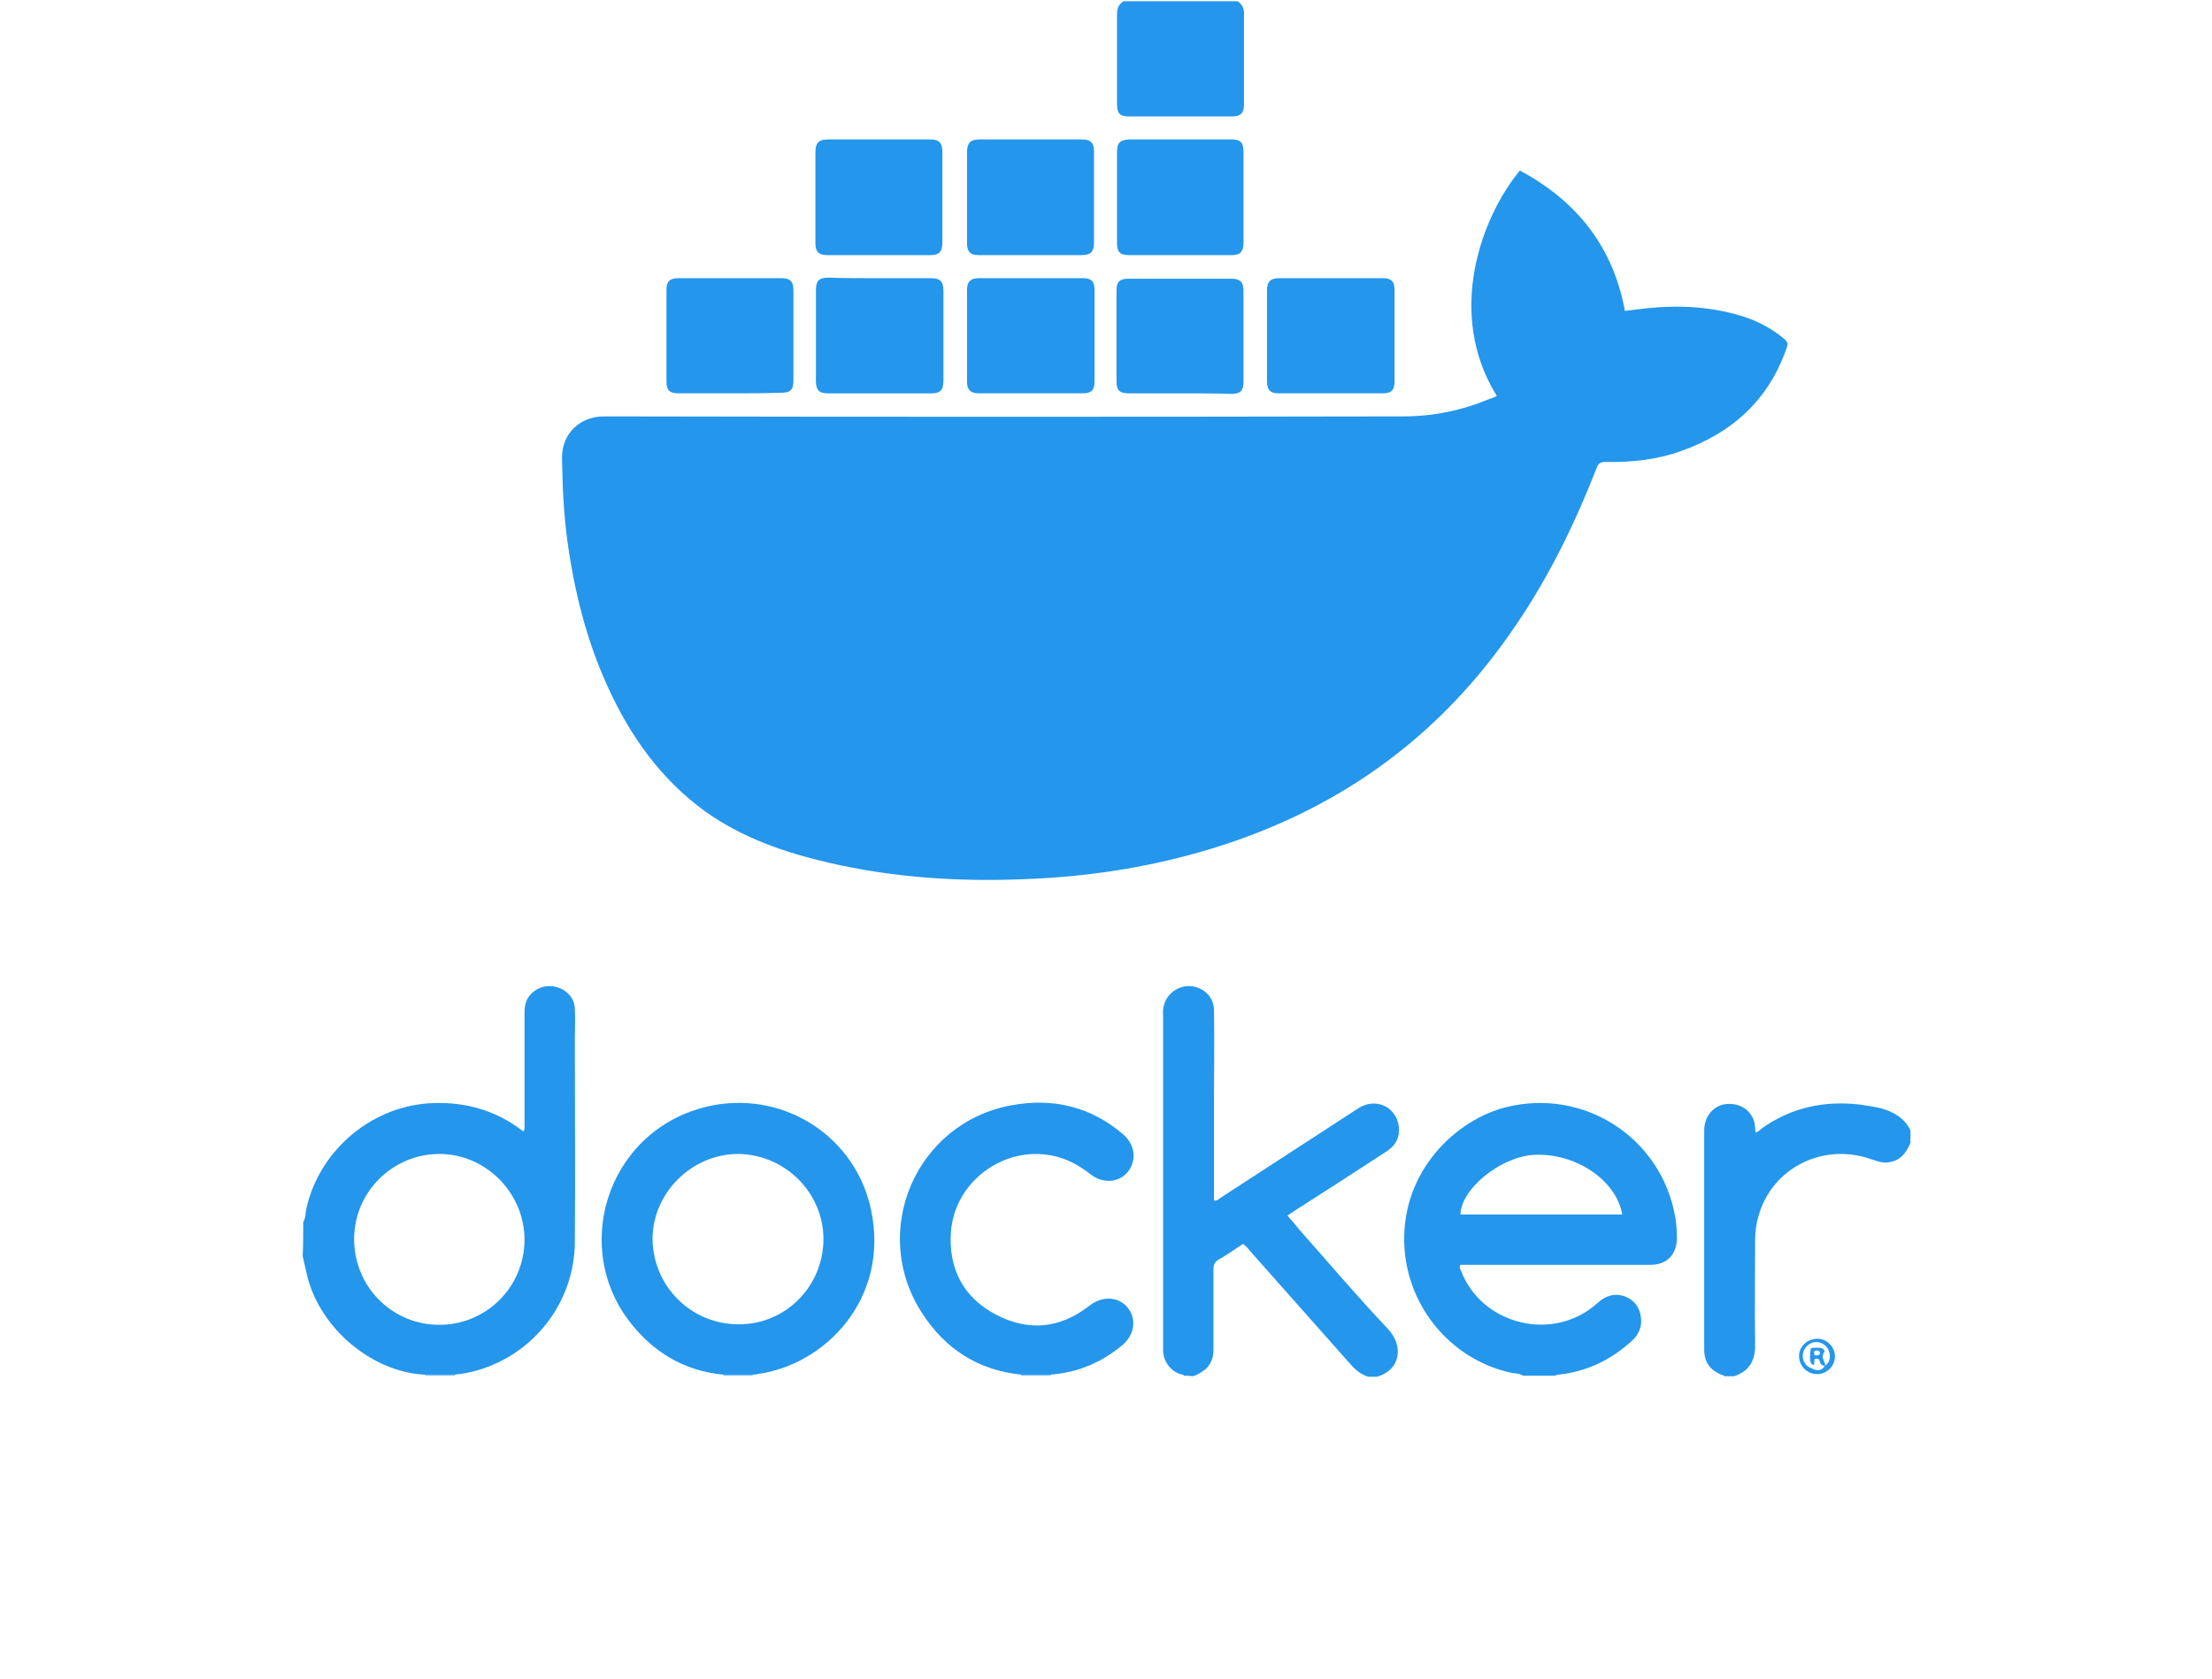 <?xml version='1.0' encoding='utf-8'?>
<svg xmlns="http://www.w3.org/2000/svg" width="166px" height="126px" viewBox="0 0 190 144" fill="none">
<path d="M26.046 104.876C26.276 104.508 26.23 104.094 26.322 103.679C27.473 98.617 32.074 94.798 37.274 94.66C40.035 94.568 42.566 95.304 44.775 96.961C44.821 97.007 44.867 97.053 44.959 97.099C45.097 96.915 45.051 96.731 45.051 96.547C45.051 93.417 45.051 90.288 45.051 87.159C45.051 86.791 45.051 86.469 45.144 86.101C45.42 85.134 46.432 84.49 47.49 84.628C48.549 84.766 49.377 85.594 49.377 86.607C49.423 87.435 49.377 88.263 49.377 89.138C49.377 94.982 49.423 100.78 49.377 106.625C49.331 111.733 45.926 116.196 41.002 117.623C40.358 117.807 39.667 117.945 38.977 117.991C38.149 117.991 37.274 117.991 36.446 117.991C31.982 117.761 27.565 114.079 26.414 109.616C26.276 109.018 26.138 108.419 26 107.821C26.046 106.855 26.046 105.842 26.046 104.876ZM45.051 106.394C45.051 102.391 41.738 99.032 37.735 99.032C33.731 99.032 30.418 102.299 30.418 106.348C30.418 110.398 33.639 113.711 37.735 113.711C41.784 113.711 45.051 110.444 45.051 106.394Z" fill="#2496EC" />
<path d="M130.829 118.081C130.461 117.851 130.047 117.897 129.679 117.805C124.478 116.609 120.751 111.961 120.613 106.623C120.475 100.456 125.031 96.131 129.31 95.026C136.029 93.324 142.702 97.603 143.898 104.46C143.99 105.058 144.036 105.656 144.036 106.255C144.036 107.681 143.162 108.556 141.781 108.556C137.179 108.556 132.532 108.556 127.93 108.556C127.102 108.556 126.273 108.556 125.445 108.556C125.307 108.786 125.445 108.924 125.491 109.062C127.286 113.756 133.452 115.228 137.179 111.869C137.87 111.225 138.652 110.948 139.572 111.271C140.401 111.593 140.861 112.237 140.953 113.111C141.045 113.848 140.769 114.538 140.217 115.044C138.422 116.701 136.351 117.713 133.912 117.989C133.774 117.989 133.682 117.989 133.59 118.081C132.67 118.081 131.749 118.081 130.829 118.081ZM139.342 104.23C138.836 101.239 135.201 98.846 131.611 99.122C128.804 99.352 125.491 102.067 125.445 104.23C130.047 104.23 134.648 104.23 139.342 104.23Z" fill="#2496EC" />
<path d="M101.7 118.082C101.608 117.944 101.469 117.99 101.377 117.944C100.549 117.668 99.951 116.886 99.905 115.965C99.905 115.551 99.905 115.137 99.905 114.723C99.905 105.565 99.905 96.407 99.905 87.25C99.905 86.882 99.859 86.56 99.997 86.192C100.273 85.179 101.331 84.489 102.39 84.627C103.448 84.765 104.277 85.593 104.277 86.698C104.323 89.137 104.277 91.576 104.277 94.061C104.277 97.052 104.277 100.043 104.277 103.034C104.553 103.08 104.691 102.896 104.829 102.804C108.786 100.227 112.698 97.696 116.655 95.119C118.128 94.153 119.923 94.935 120.153 96.684C120.245 97.558 119.923 98.248 119.186 98.754C116.517 100.503 113.802 102.252 111.133 103.954C110.995 104.047 110.811 104.185 110.581 104.323C110.949 104.737 111.271 105.105 111.593 105.519C114.124 108.372 116.609 111.317 119.232 114.078C120.567 115.505 120.337 117.576 118.266 118.174C118.036 118.174 117.76 118.174 117.53 118.174C116.932 117.99 116.471 117.622 116.057 117.162C113.158 113.894 110.305 110.673 107.406 107.406C107.222 107.176 107.038 106.946 106.762 106.762C106.071 107.222 105.427 107.682 104.691 108.096C104.369 108.28 104.231 108.51 104.231 108.924C104.231 111.225 104.231 113.572 104.231 115.873C104.231 116.84 103.77 117.53 102.896 117.944C102.758 118.036 102.574 118.082 102.436 118.128C102.16 118.082 101.93 118.082 101.7 118.082Z" fill="#2496EC" />
<path d="M164.1 98.062C163.732 98.983 163.18 99.673 162.075 99.765C161.615 99.811 161.201 99.627 160.741 99.489C156.599 98.016 152.181 100.225 151.031 104.413C150.847 105.057 150.755 105.747 150.755 106.438C150.755 109.383 150.709 112.328 150.755 115.319C150.801 116.746 150.295 117.666 148.96 118.126C148.684 118.126 148.408 118.126 148.132 118.126C148.086 118.08 148.04 118.034 147.948 118.034C146.889 117.62 146.383 116.93 146.383 115.825C146.383 109.567 146.383 103.262 146.383 97.004C146.383 95.807 147.165 94.887 148.224 94.749C149.42 94.611 150.433 95.255 150.709 96.36C150.755 96.636 150.755 96.912 150.801 97.188C151.031 97.142 151.169 96.958 151.353 96.82C153.884 95.025 156.737 94.427 159.82 94.795C160.419 94.887 161.017 94.979 161.615 95.117C162.673 95.439 163.594 95.945 164.1 97.004C164.1 97.372 164.1 97.694 164.1 98.062Z" fill="#2496EC" />
<path d="M106.301 0C106.716 0.276 106.854 0.598 106.854 1.104C106.854 3.681 106.854 6.258 106.854 8.835C106.854 9.618 106.577 9.894 105.795 9.894C102.85 9.894 99.905 9.894 96.96 9.894C96.177 9.894 95.947 9.618 95.947 8.835C95.947 6.258 95.947 3.681 95.947 1.104C95.947 0.598 96.085 0.276 96.499 0C99.721 0 102.988 0 106.301 0Z" fill="#2496EC" />
<path d="M36.538 118.08C36.538 118.034 36.538 118.034 36.538 117.988C37.367 117.988 38.241 117.988 39.069 117.988C39.069 118.034 39.069 118.034 39.069 118.08C38.195 118.08 37.367 118.08 36.538 118.08Z" fill="#7BBFF3" />
<path d="M62.124 118.08C62.124 118.034 62.124 118.034 62.124 117.988C62.953 117.988 63.827 117.988 64.655 117.988C64.655 118.034 64.655 118.034 64.655 118.08C63.827 118.08 62.953 118.08 62.124 118.08Z" fill="#7BBFF3" />
<path d="M90.241 117.988C90.241 118.034 90.241 118.034 90.241 118.08C89.413 118.08 88.584 118.08 87.71 118.08C87.71 118.034 87.71 118.034 87.71 117.988C88.584 117.988 89.413 117.988 90.241 117.988Z" fill="#7BBFF3" />
<path d="M128.574 33.916C124.11 26.738 127.332 18.409 130.553 14.543C135.431 17.166 138.56 21.078 139.572 26.6C140.217 26.508 140.861 26.462 141.505 26.37C144.22 26.093 146.889 26.232 149.512 27.014C150.893 27.428 152.135 28.072 153.24 28.993C153.516 29.223 153.608 29.407 153.47 29.775C151.905 34.285 148.776 37.092 144.358 38.656C142.287 39.393 140.125 39.623 137.916 39.577C137.456 39.577 137.271 39.715 137.133 40.129C135.293 44.823 133.084 49.379 130.231 53.566C123.604 63.414 114.539 69.811 103.126 73.078C98.156 74.504 93.094 75.241 87.94 75.425C82.28 75.655 76.666 75.287 71.144 73.998C67.37 73.124 63.781 71.881 60.605 69.626C56.786 66.865 54.163 63.184 52.23 58.95C50.389 54.947 49.331 50.713 48.733 46.341C48.411 43.995 48.319 41.648 48.273 39.301C48.227 37.046 49.929 35.665 51.862 35.665C74.733 35.711 97.65 35.711 120.521 35.665C123.098 35.665 125.583 35.159 127.976 34.147C128.206 34.101 128.344 34.009 128.574 33.916Z" fill="#2496EC" />
<path d="M64.655 117.99C63.827 117.99 62.952 117.99 62.124 117.99C58.673 117.668 55.958 115.965 53.933 113.25C48.963 106.486 52.552 96.5 61.296 94.843C67.554 93.693 73.537 97.65 74.825 103.863C76.436 111.548 70.775 117.208 65.023 117.944C64.931 117.99 64.793 117.99 64.655 117.99ZM70.73 106.348C70.73 102.344 67.416 99.077 63.413 99.031C59.409 99.031 56.05 102.39 56.05 106.348C56.096 110.397 59.363 113.664 63.413 113.664C67.462 113.711 70.73 110.397 70.73 106.348Z" fill="#2496EC" />
<path d="M90.241 117.988C89.413 117.988 88.538 117.988 87.71 117.988C84.029 117.62 81.176 115.779 79.197 112.696C74.641 105.655 78.691 96.314 86.928 94.841C90.471 94.197 93.739 94.979 96.5 97.372C97.558 98.293 97.65 99.719 96.776 100.685C95.993 101.514 94.705 101.56 93.739 100.823C92.726 100.041 91.622 99.397 90.333 99.167C86.145 98.338 82.004 101.468 81.682 105.701C81.452 108.877 82.74 111.362 85.547 112.834C88.354 114.307 91.07 114.031 93.6 112.052C94.659 111.224 96.039 111.27 96.822 112.19C97.65 113.156 97.466 114.537 96.454 115.411C94.659 116.93 92.634 117.804 90.241 117.988Z" fill="#2496EC" />
<path d="M75.561 23.792C77.034 23.792 78.46 23.792 79.933 23.792C80.761 23.792 81.037 24.068 81.037 24.896C81.037 27.474 81.037 30.051 81.037 32.581C81.037 33.41 80.761 33.686 79.979 33.686C77.034 33.686 74.089 33.686 71.144 33.686C70.361 33.686 70.085 33.41 70.085 32.628C70.085 30.005 70.085 27.427 70.085 24.805C70.085 24.022 70.361 23.746 71.144 23.746C72.57 23.792 74.043 23.792 75.561 23.792Z" fill="#2496EC" />
<path d="M75.515 21.811C74.043 21.811 72.57 21.811 71.098 21.811C70.315 21.811 70.039 21.535 70.039 20.753C70.039 18.176 70.039 15.599 70.039 12.976C70.039 12.193 70.315 11.871 71.098 11.871C74.043 11.871 76.988 11.871 79.887 11.871C80.669 11.871 80.945 12.147 80.945 12.976C80.945 15.553 80.945 18.13 80.945 20.753C80.945 21.535 80.669 21.811 79.887 21.811C78.46 21.811 76.988 21.811 75.515 21.811Z" fill="#2496EC" />
<path d="M88.585 23.789C90.057 23.789 91.53 23.789 93.002 23.789C93.739 23.789 94.015 24.065 94.015 24.802C94.015 27.424 94.015 30.047 94.015 32.67C94.015 33.407 93.739 33.683 93.002 33.683C90.011 33.683 87.066 33.683 84.075 33.683C83.338 33.683 83.062 33.361 83.062 32.67C83.062 30.047 83.062 27.424 83.062 24.802C83.062 24.065 83.384 23.789 84.121 23.789C85.593 23.789 87.066 23.789 88.585 23.789Z" fill="#2496EC" />
<path d="M114.355 23.789C115.827 23.789 117.3 23.789 118.772 23.789C119.509 23.789 119.785 24.065 119.785 24.802C119.785 27.424 119.785 30.047 119.785 32.67C119.785 33.407 119.509 33.683 118.772 33.683C115.781 33.683 112.836 33.683 109.845 33.683C109.109 33.683 108.832 33.407 108.832 32.67C108.832 30.047 108.832 27.424 108.832 24.802C108.832 24.065 109.155 23.789 109.891 23.789C111.409 23.789 112.882 23.789 114.355 23.789Z" fill="#2496EC" />
<path d="M88.538 21.811C87.066 21.811 85.593 21.811 84.121 21.811C83.338 21.811 83.062 21.535 83.062 20.753C83.062 18.176 83.062 15.599 83.062 12.976C83.062 12.193 83.338 11.871 84.121 11.871C87.066 11.871 90.011 11.871 92.91 11.871C93.692 11.871 93.969 12.147 93.969 12.93C93.969 15.507 93.969 18.084 93.969 20.706C93.969 21.535 93.692 21.811 92.864 21.811C91.438 21.811 89.965 21.811 88.538 21.811Z" fill="#2496EC" />
<path d="M62.722 33.683C61.25 33.683 59.777 33.683 58.305 33.683C57.476 33.683 57.246 33.407 57.246 32.624C57.246 30.002 57.246 27.424 57.246 24.802C57.246 24.065 57.522 23.789 58.305 23.789C61.25 23.789 64.195 23.789 67.094 23.789C67.876 23.789 68.153 24.065 68.153 24.848C68.153 27.424 68.153 30.002 68.153 32.578C68.153 33.407 67.876 33.637 67.048 33.637C65.621 33.683 64.149 33.683 62.722 33.683Z" fill="#2496EC" />
<path d="M101.331 21.811C99.905 21.811 98.432 21.811 97.006 21.811C96.177 21.811 95.947 21.535 95.947 20.753C95.947 18.13 95.947 15.553 95.947 12.93C95.947 12.147 96.223 11.917 96.96 11.871C99.905 11.871 102.85 11.871 105.795 11.871C106.577 11.871 106.808 12.147 106.808 12.93C106.808 15.553 106.808 18.13 106.808 20.753C106.808 21.535 106.531 21.811 105.749 21.811C104.323 21.811 102.804 21.811 101.331 21.811Z" fill="#2496EC" />
<path d="M101.377 33.684C99.905 33.684 98.432 33.684 96.96 33.684C96.131 33.684 95.901 33.408 95.901 32.625C95.901 30.048 95.901 27.471 95.901 24.894C95.901 24.066 96.177 23.836 96.96 23.836C99.905 23.836 102.85 23.836 105.749 23.836C106.531 23.836 106.808 24.112 106.808 24.894C106.808 27.517 106.808 30.094 106.808 32.717C106.808 33.454 106.531 33.73 105.795 33.73C104.323 33.684 102.85 33.684 101.377 33.684Z" fill="#2496EC" />
<path d="M157.611 116.425C157.611 117.253 156.921 117.943 156.093 117.943C155.219 117.943 154.528 117.253 154.528 116.379C154.528 115.551 155.265 114.906 156.093 114.906C156.921 114.906 157.611 115.597 157.611 116.425ZM156.737 117.253C157.197 116.931 157.289 116.425 157.059 115.873C156.829 115.366 156.277 115.09 155.725 115.228C155.265 115.366 154.896 115.781 154.85 116.287C154.804 116.793 155.126 117.299 155.587 117.437C156.001 117.667 156.461 117.713 156.737 117.253Z" fill="#2496EC" />
<path d="M156.783 117.252C156.553 117.206 156.369 117.16 156.323 116.884C156.277 116.654 156.139 116.562 155.863 116.654C155.863 116.792 155.817 116.976 155.817 117.16C155.449 117.114 155.403 116.7 155.541 115.733C155.817 115.641 156.093 115.687 156.369 115.687C156.599 115.733 156.783 115.917 156.691 116.055C156.369 116.516 156.783 116.884 156.783 117.252ZM155.863 116.332C156.093 116.332 156.277 116.378 156.323 116.147C156.323 115.963 156.185 115.917 156.047 115.917C155.725 115.917 155.817 116.101 155.863 116.332Z" fill="#2496EC" />
</svg>